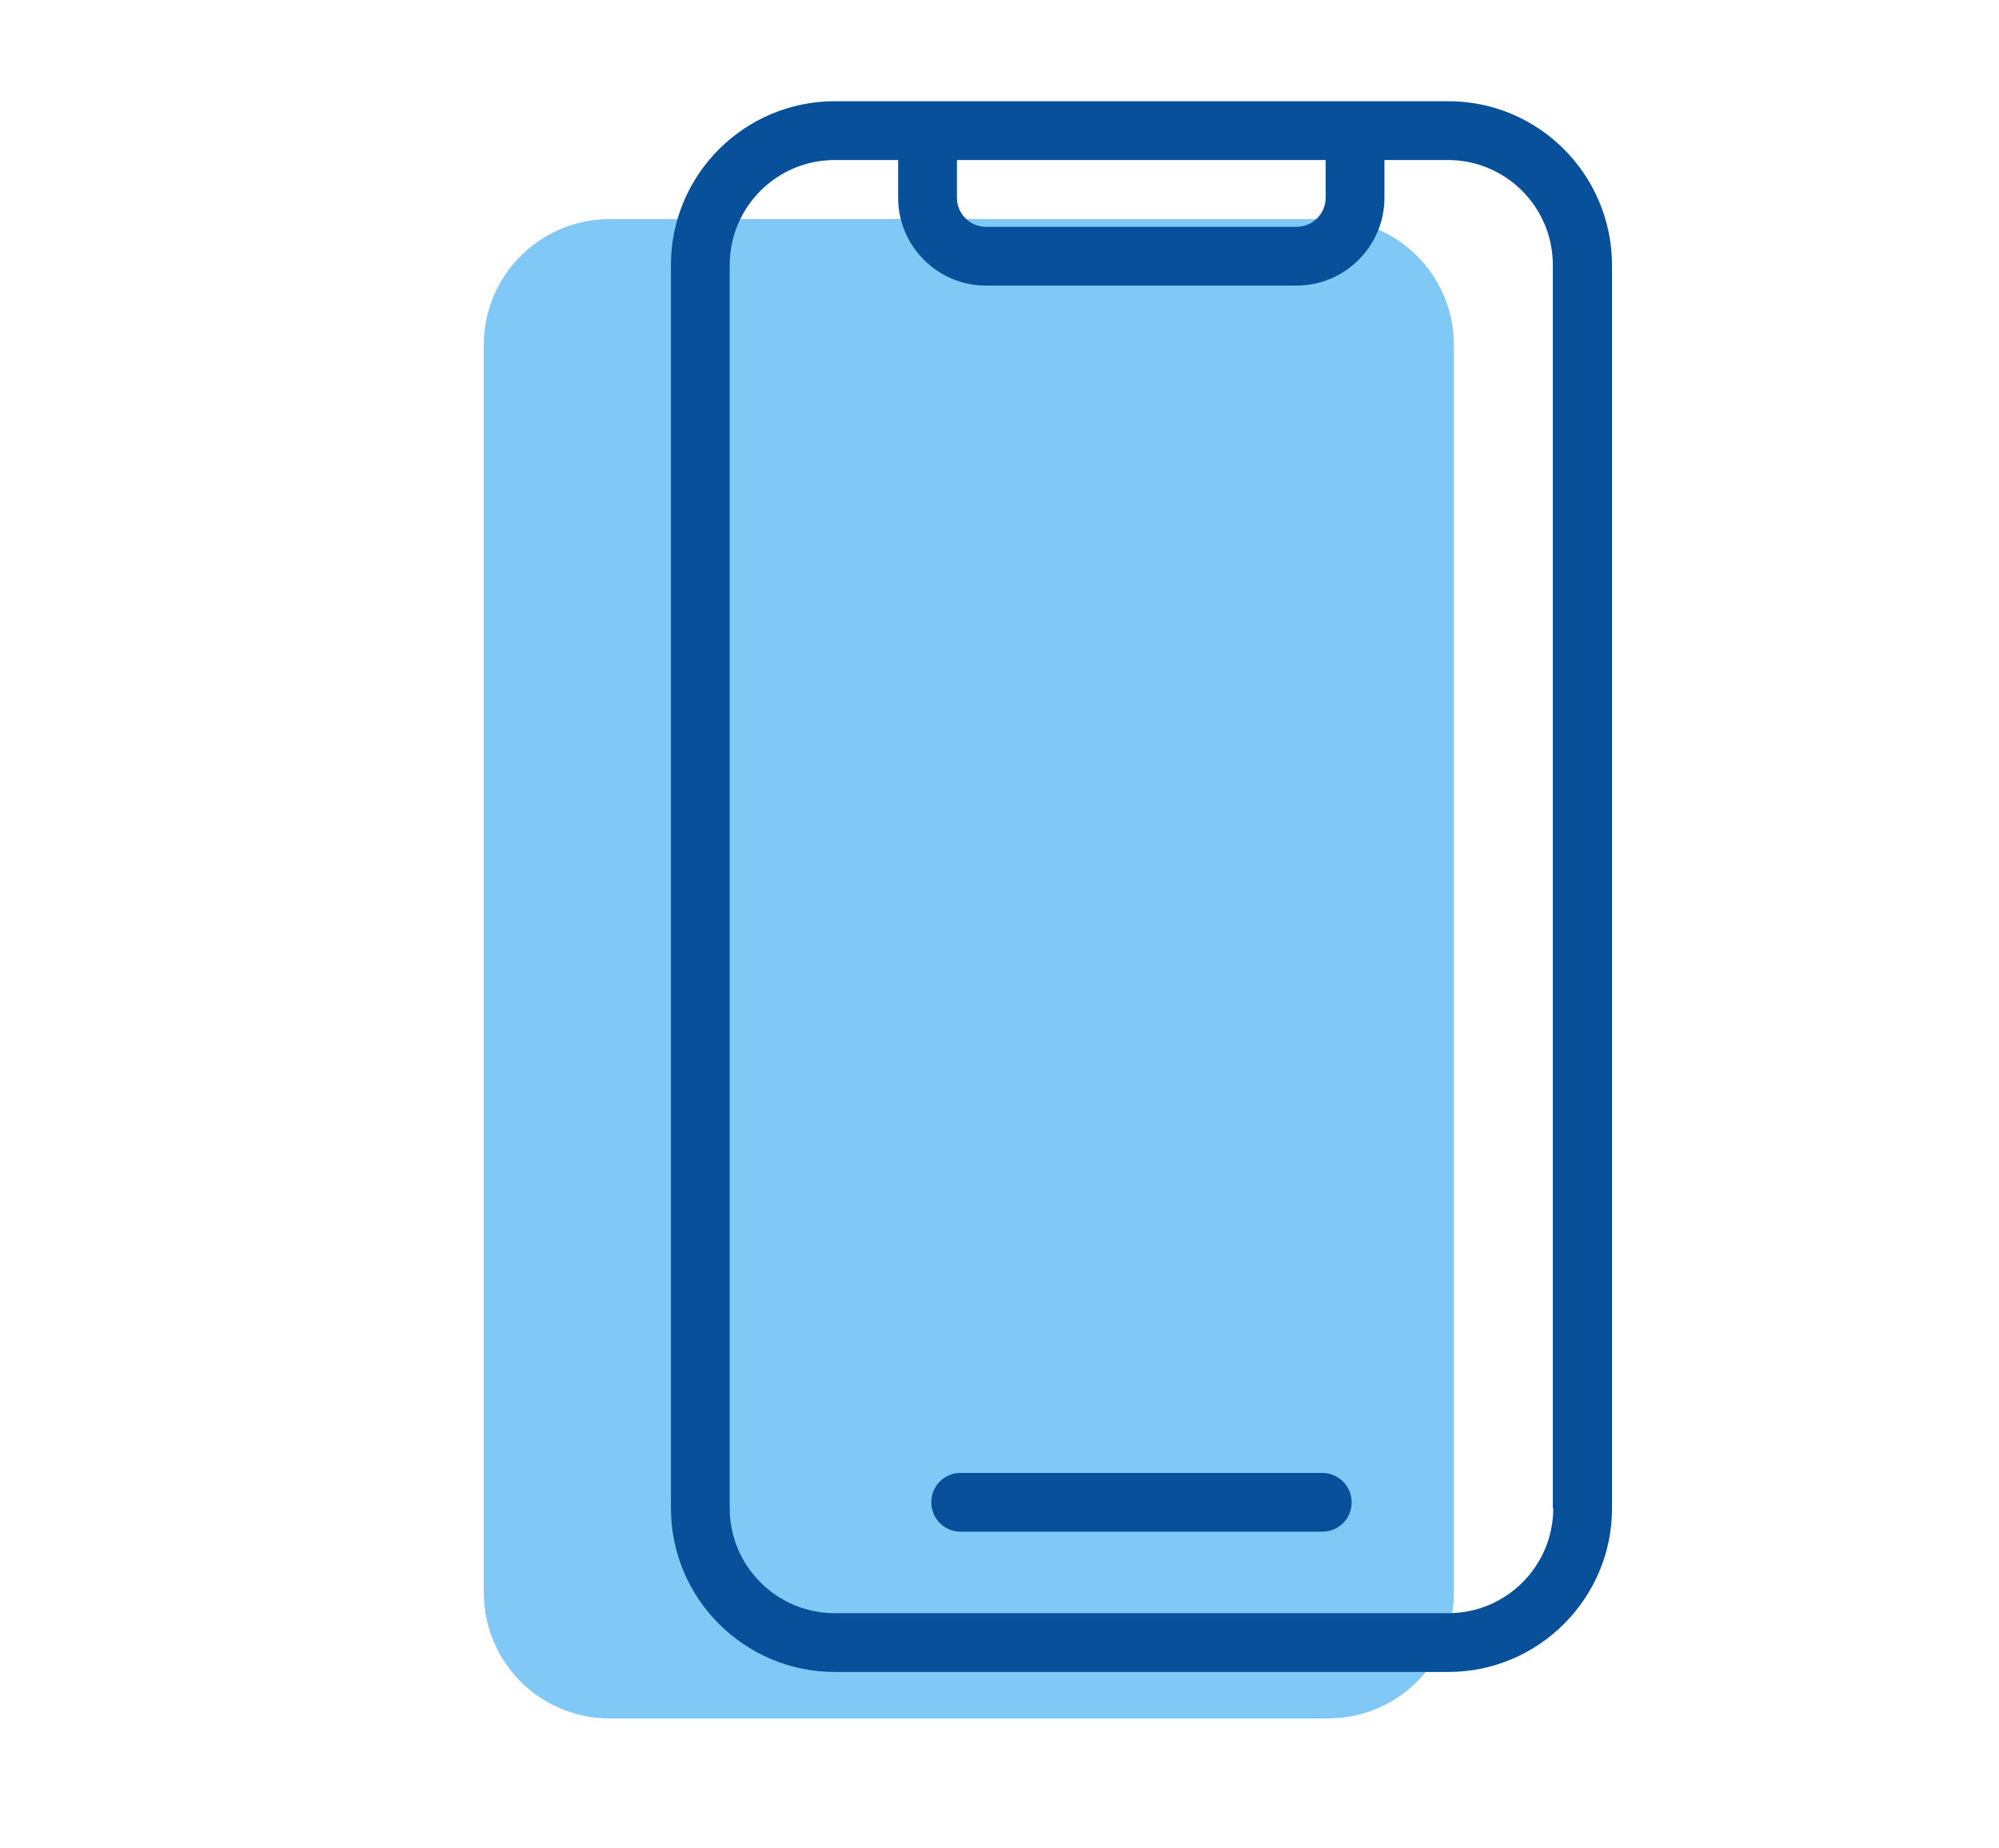 <?xml version="1.0" encoding="utf-8"?>
<!-- Generator: Adobe Illustrator 27.5.0, SVG Export Plug-In . SVG Version: 6.00 Build 0)  -->
<svg version="1.1" id="digital" xmlns="http://www.w3.org/2000/svg" xmlns:xlink="http://www.w3.org/1999/xlink" x="0px" y="0px"
	 viewBox="0 0 476 440" style="enable-background:new 0 0 476 440;" xml:space="preserve">
<style type="text/css">
	.st0{fill:#80C9F7;}
	.st1{fill:#08519A;}
</style>
<g id="Gruppe_382" transform="translate(-342 -4142.931)">
	<path id="Rechteck_32" class="st0" d="M487.2,4195.1h171c16.6,0,30,13.4,30,30v297c0,16.6-13.4,30-30,30h-171
		c-16.6,0-30-13.4-30-30v-297C457.2,4208.5,470.6,4195.1,487.2,4195.1z"/>
	<g id="Gruppe_378" transform="translate(245.66 4073.931)">
		<path id="Pfad_338" class="st1" d="M441.2,93.1H295.1c-21.5,0-39,17.5-39,39v296c0,21.5,17.5,39,39,39h146.1c21.5,0,39-17.5,39-39
			v-296C480.1,110.5,462.7,93.1,441.2,93.1z M412,107.1v9c0,3.8-3.1,6.9-6.9,6.9h-74c-3.8,0-6.9-3.1-6.9-6.9v-9H412z M466.2,428.1
			c0,13.8-11.2,25-25,25H295.1c-13.8,0-25-11.2-25-25v-296c0-13.8,11.2-25,25-25h15.1v9c0,11.5,9.4,20.9,20.9,20.9h74
			c11.5,0,20.9-9.4,20.9-20.9v-9h15.1c13.8,0,25,11.2,25,25V428.1z"/>
		<path id="Pfad_339" class="st1" d="M411.2,419.7h-86.1c-3.9,0-7,3.1-7,7s3.1,7,7,7h86.1c3.9,0,7-3.1,7-7S415,419.7,411.2,419.7z"
			/>
	</g>
</g>
</svg>
